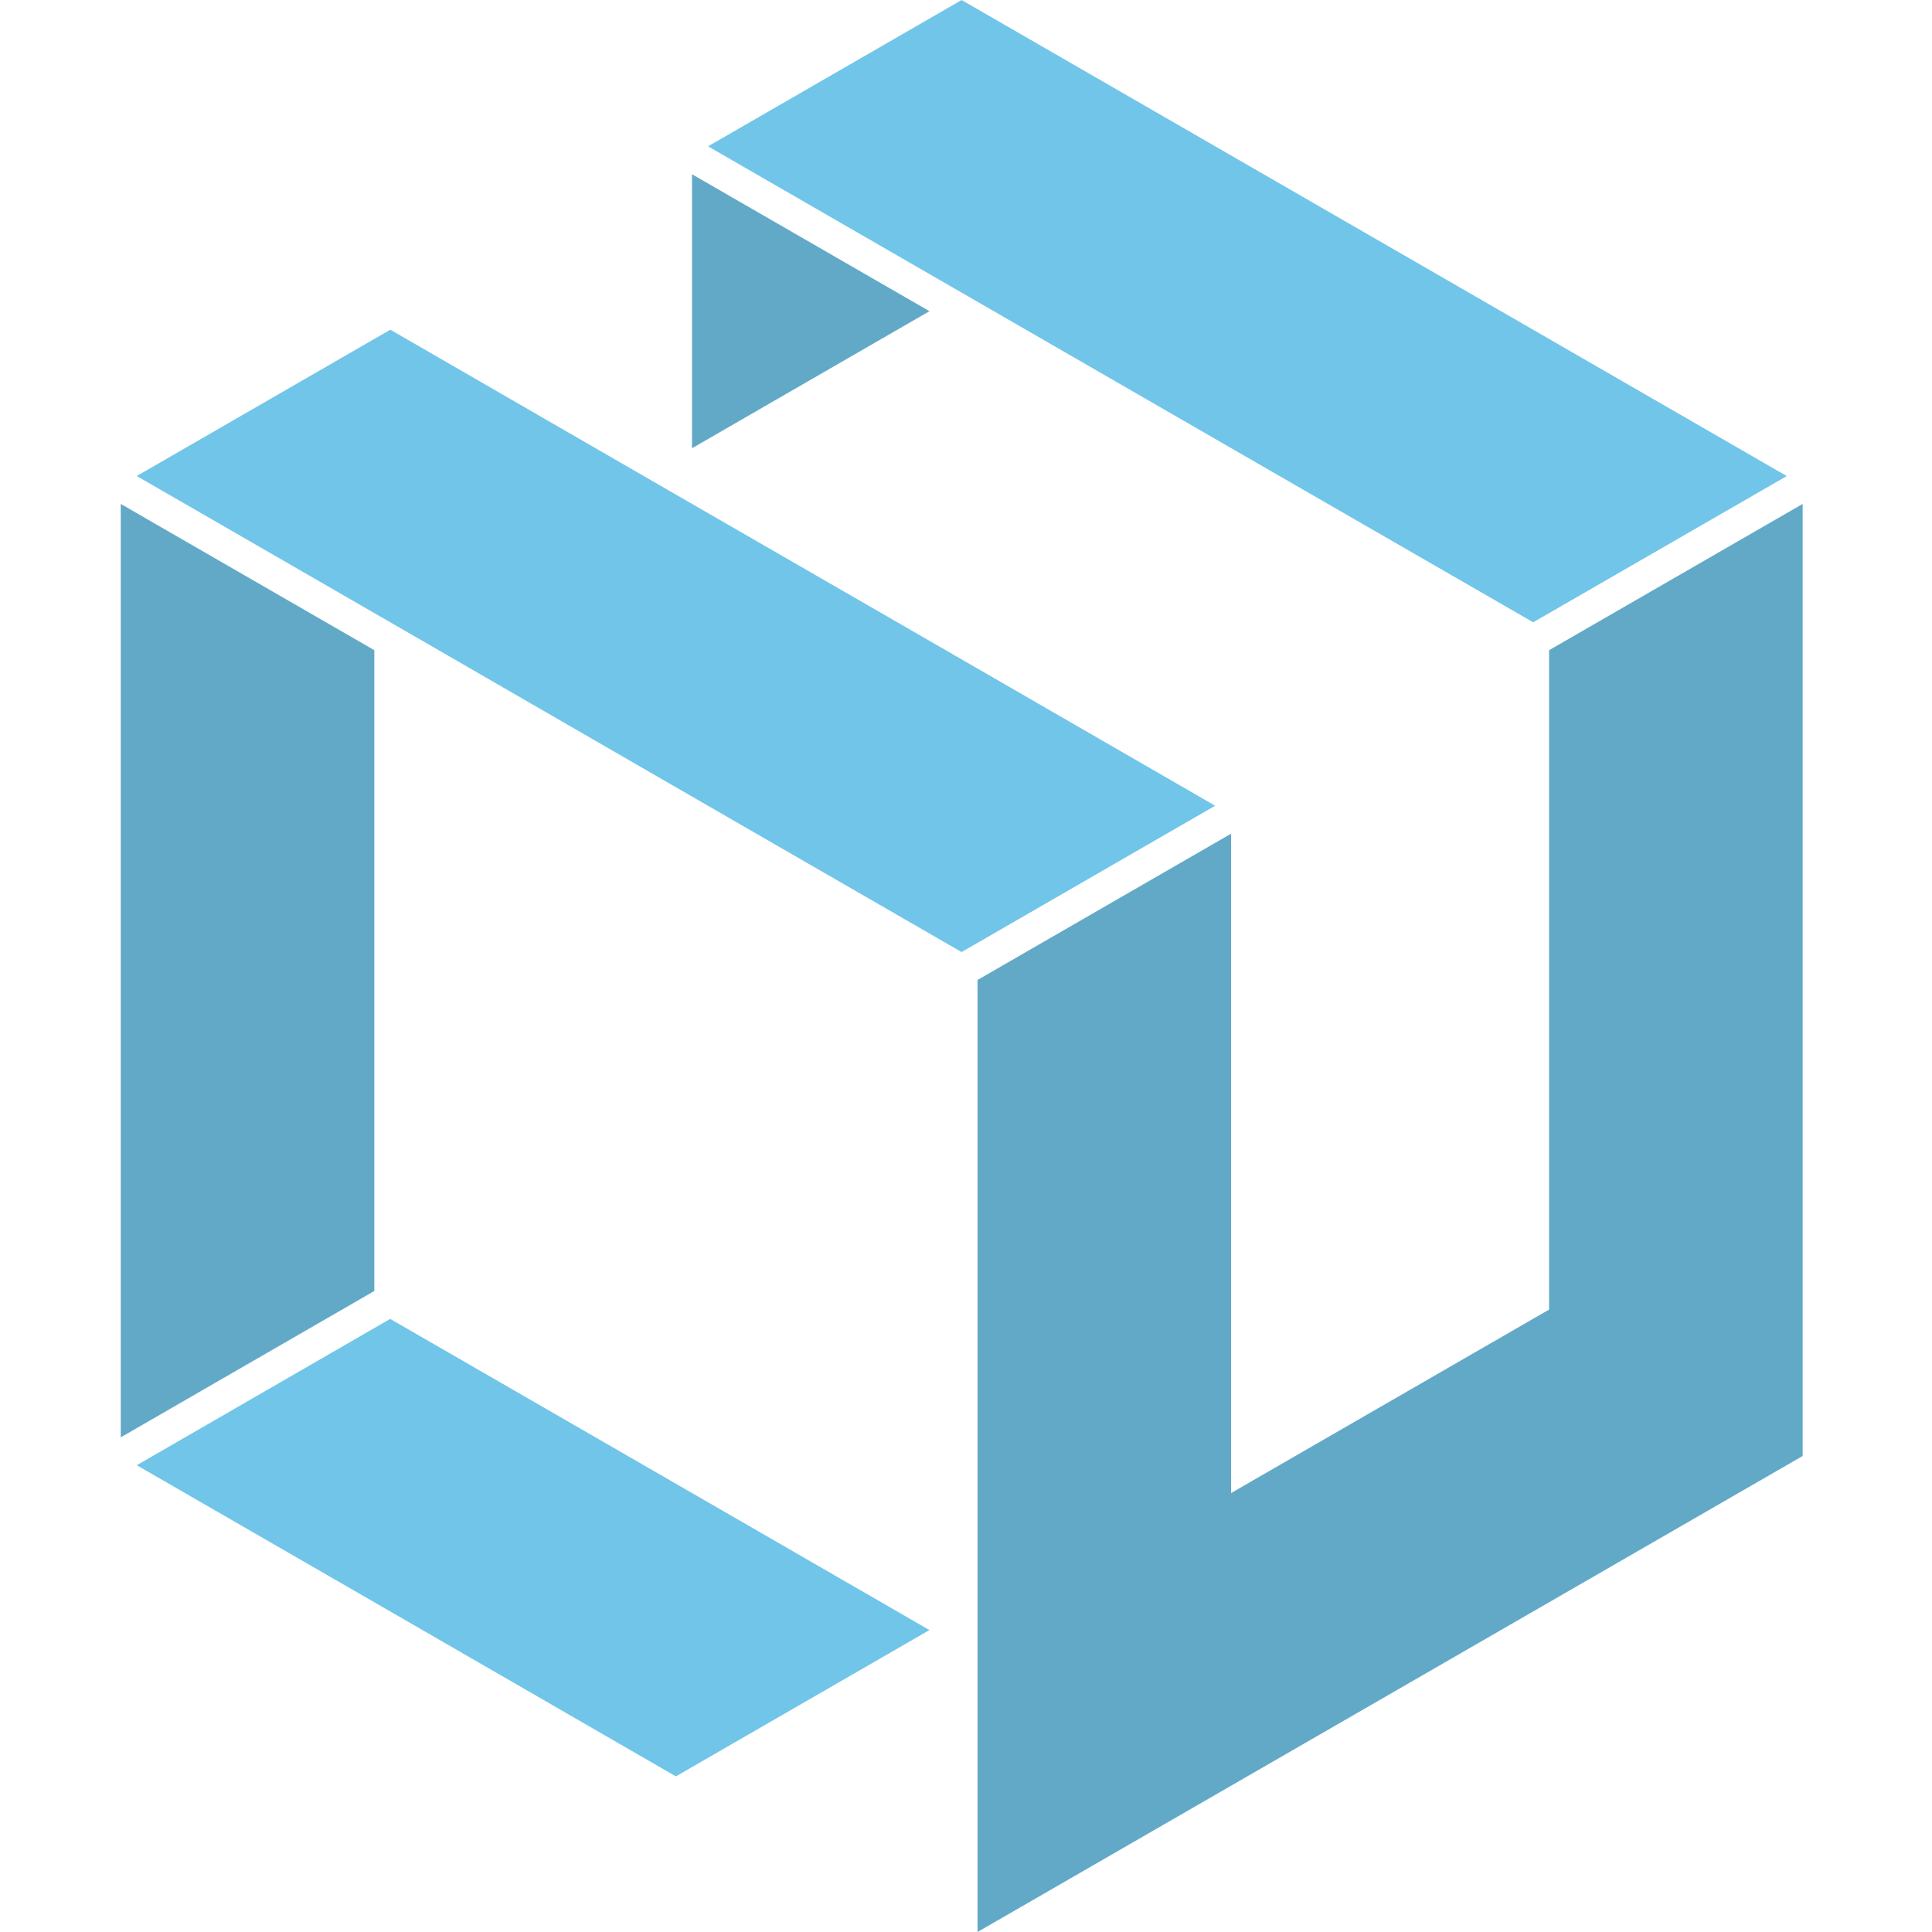 <svg xmlns="http://www.w3.org/2000/svg" xmlns:xlink="http://www.w3.org/1999/xlink" width="96" height="96" viewBox="0 0 96 96">
  <defs>
    <clipPath id="clip-ICE-AI-Exploration-LP-Logo">
      <rect width="96" height="96"/>
    </clipPath>
  </defs>
  <g id="ICE-AI-Exploration-LP-Logo" clip-path="url(#clip-ICE-AI-Exploration-LP-Logo)">
    <g id="Group_1" data-name="Group 1" transform="translate(6 0.001)">
      <path id="Path_1" data-name="Path 1" d="M63.042,22.432l-11.8,6.81V15.627Z" transform="translate(-22.857 -6.97)" fill="#61a9c7"/>
      <path id="Path_2" data-name="Path 2" d="M40.828,133.764l-12.6,7.27L14.44,133.073l-13-7.5,12.592-7.27,13.8,7.961Z" transform="translate(-0.644 -52.768)" fill="#71c5e8"/>
      <path id="Path_3" data-name="Path 3" d="M0,91.581l12.6-7.273V52.467L0,45.2Z" transform="translate(0 -20.161)" fill="#61a9c7"/>
      <path id="Path_4" data-name="Path 4" d="M55.024,53.23l-12.6,7.27-13.8-7.961L14.439,44.346l-13-7.5,12.6-7.27L27.832,37.54l14.2,8.189Z" transform="translate(-0.644 -13.194)" fill="#71c5e8"/>
      <path id="Path_5" data-name="Path 5" d="M105.261,52.468V85.235l-.4.228-14.2,8.193-1.2.695V61.584l-12.6,7.27V116.16l13-7.5,14.2-8.192,13.8-7.961V45.2Z" transform="translate(-34.288 -20.161)" fill="#61a9c7"/>
      <path id="Path_6" data-name="Path 6" d="M65.284,0l-12.6,7.27,13,7.5,14.2,8.193,13.8,7.957,12.6-7.266-13-7.5Z" transform="translate(-23.501)" fill="#71c5e8"/>
    </g>
  </g>
</svg>
